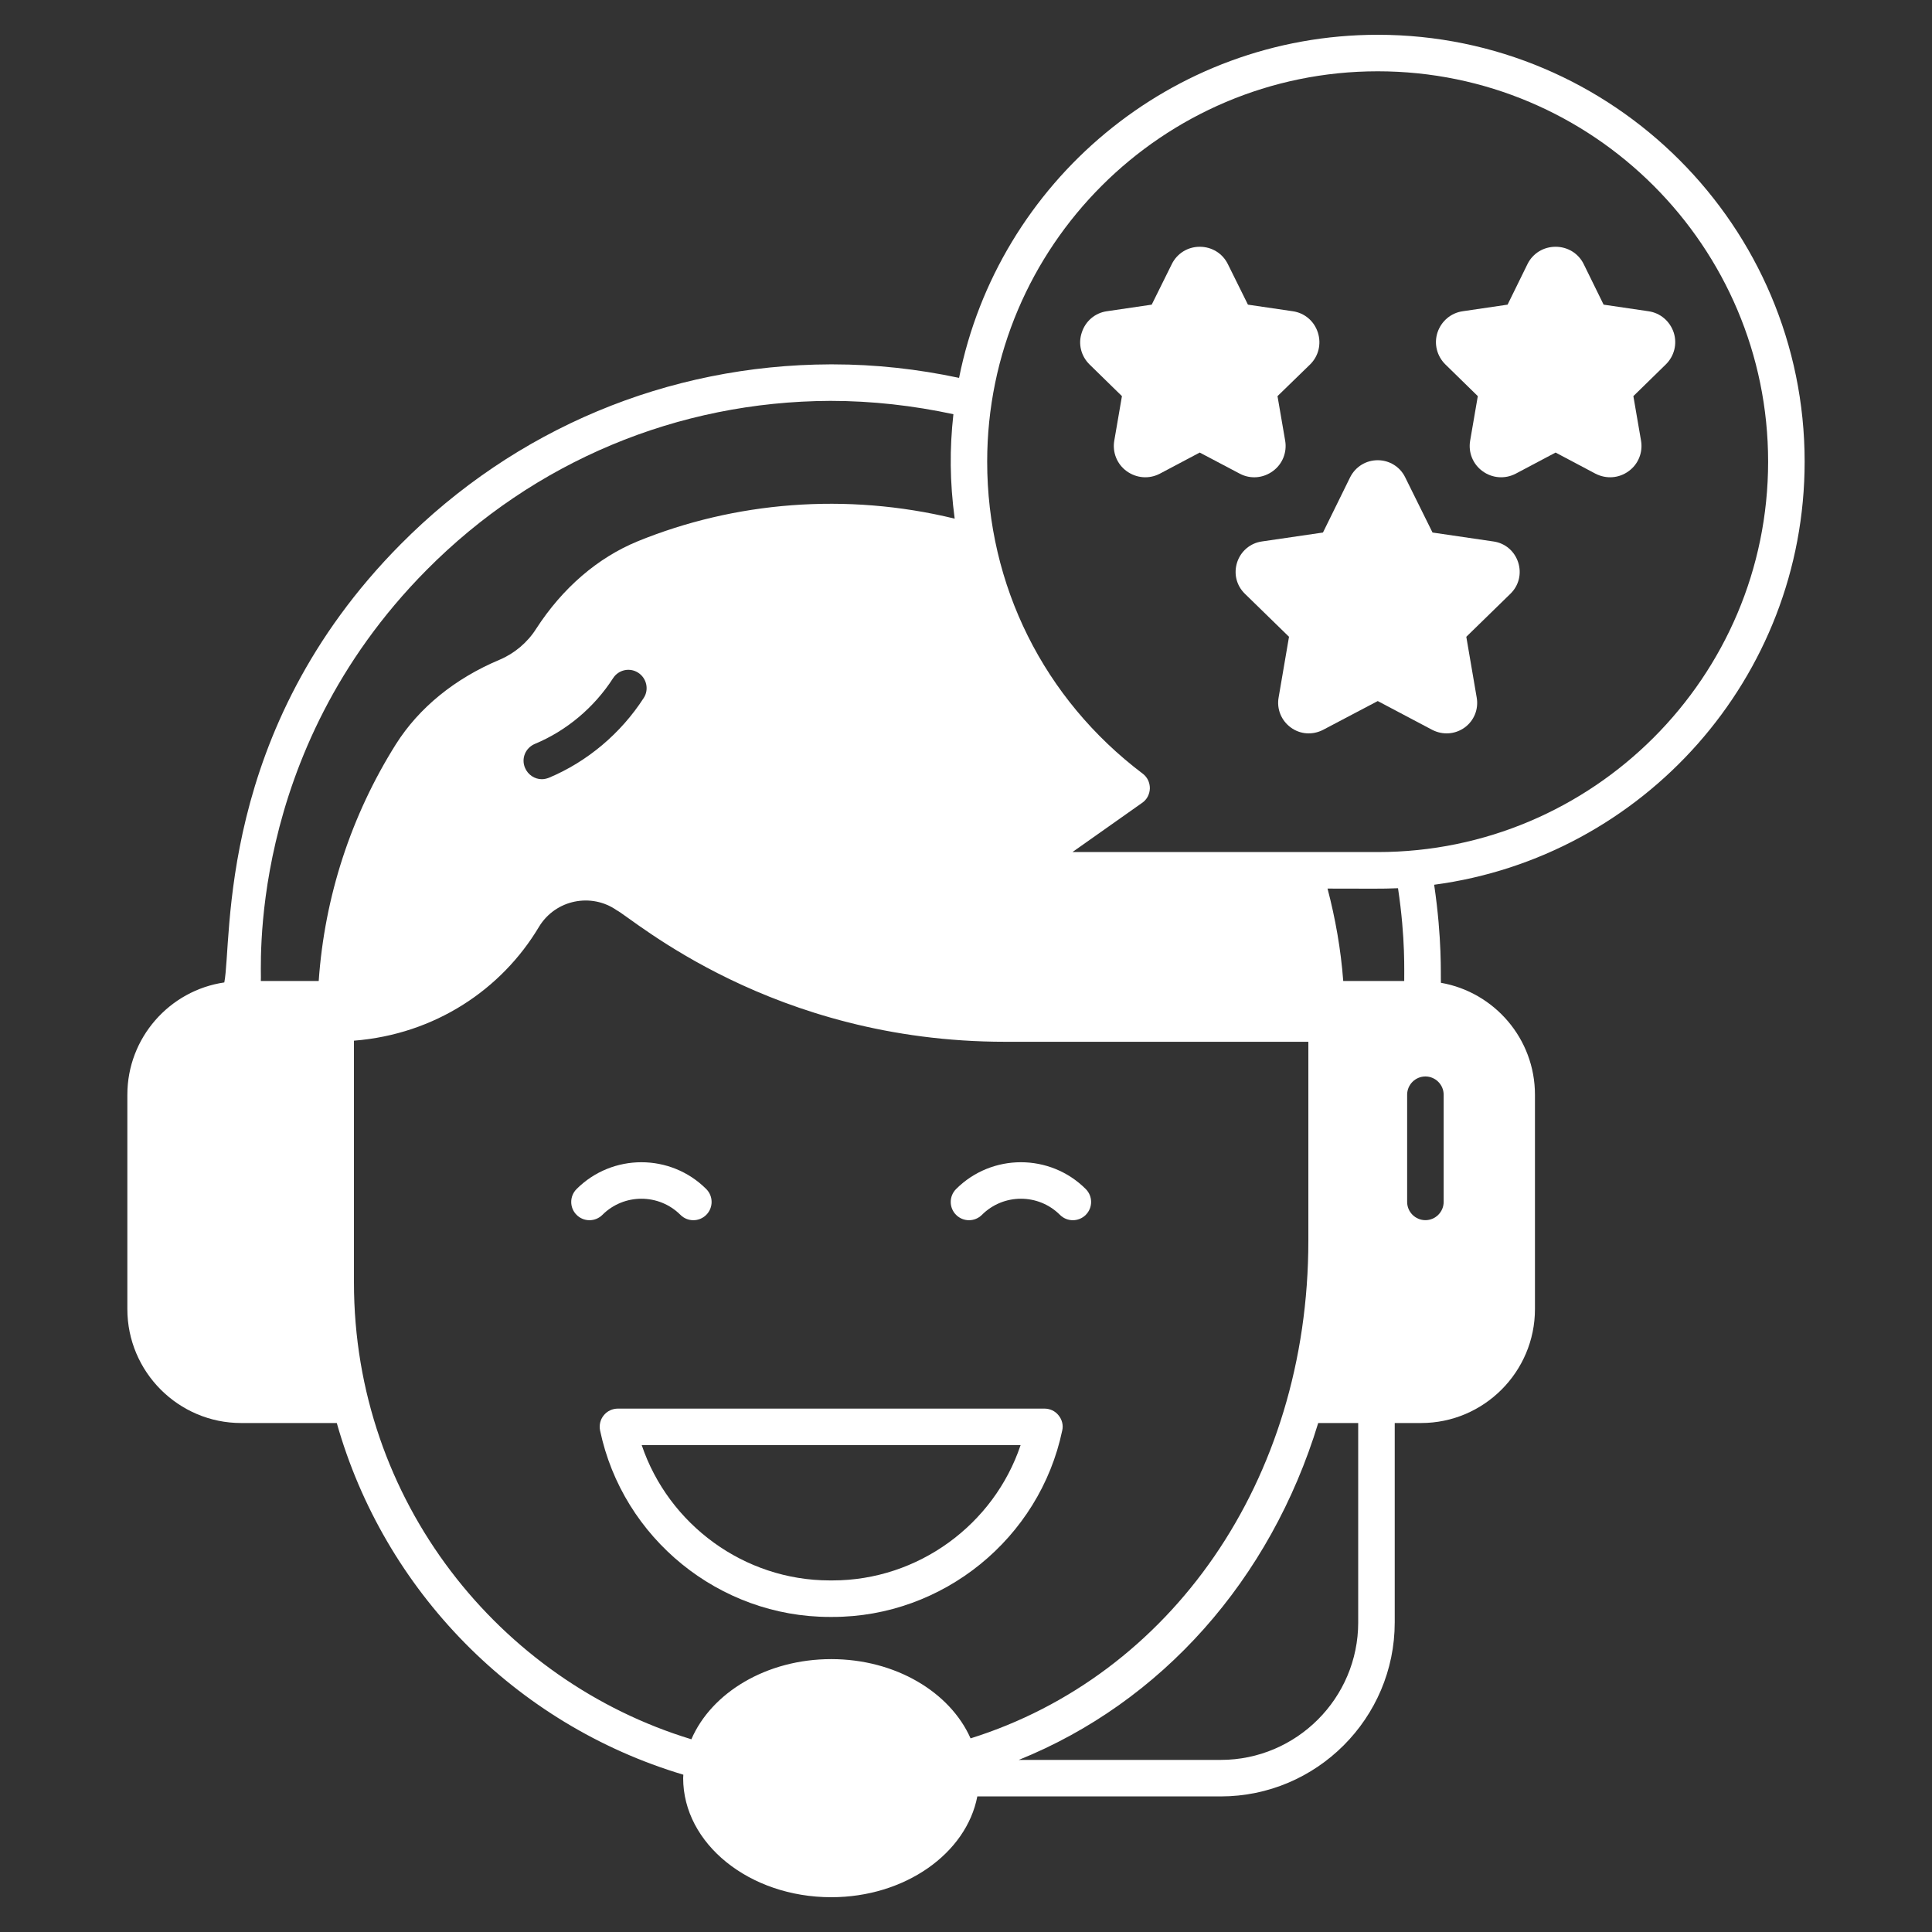 <svg xmlns:xlink="http://www.w3.org/1999/xlink" version="1.1" height="300" width="300" xmlns="http://www.w3.org/2000/svg" viewBox="0 0 512 512"><rect x="0" y="0" width="512" height="512" fill="#333333" stroke="none"/><g transform="matrix(1,0,0,1,0,0)" height="100%" width="100%"><g id="_x30_2_Customer_Service"><g><path stroke-opacity="1" stroke="none" data-original-color="#000000ff" fill-opacity="1" fill="#ffffff" d="m478.249 122.35c0-62.373-50.76-113.132-113.132-113.132-54.776 0-100.6 39.146-110.955 90.922-10.887-2.323-22.113-3.581-33.485-3.581h-.678c-43.066.145-83.47 17.081-113.81 47.663-48.969 49.357-44.566 104.907-46.744 116.133-14.517 2.129-25.694 14.662-25.694 29.759v56.808c0 16.646 13.549 30.194 30.146 30.194h25.356c12.532 44.372 47.227 79.89 91.842 93.197 0 .29-.048.581-.048.919 0 17.371 17.565 31.549 39.243 31.549 19.549 0 35.808-11.613 38.711-26.711h64.502c25.404 0 46.115-20.71 46.115-46.115v-52.84h7.016c16.597 0 30.146-13.549 30.146-30.194v-56.808c0-14.855-10.791-27.194-24.92-29.662-.097-2.129.339-11.468-1.79-25.985 55.307-7.354 98.179-54.775 98.179-112.116zm-393.787 137.618h-15.339c.339-1.839-4.452-60.147 43.937-108.923 28.501-28.743 66.486-44.663 106.987-44.808 11.129 0 22.017 1.258 32.614 3.532-1.016 9.146-.968 17.855.339 27.678-28.791-7.016-58.357-4.452-84.003 6-10.597 4.355-19.888 12.339-26.904 23.178-2.323 3.678-5.807 6.581-9.726 8.226-11.855 4.984-21.339 12.726-27.436 22.356-11.904 18.921-18.92 40.454-20.469 62.761zm86.132-75.003c-6.049 9.387-14.952 16.888-25.114 21.146-.629.242-1.258.387-1.887.387-1.887 0-3.678-1.161-4.452-3-1.065-2.468.097-5.274 2.564-6.339 8.42-3.484 15.775-9.678 20.759-17.42 1.452-2.274 4.452-2.904 6.678-1.452s2.904 4.453 1.452 6.678zm86.616 275.719c-5.42-12.242-19.888-21.001-36.921-21.001-17.178 0-31.743 8.904-37.066 21.243-50.905-15.484-89.422-63.196-89.422-121.02v-64.115c21.485-1.693 39.146-13.597 49.018-30.146 4.452-7.355 13.984-9.049 20.565-4.452 4.452 2.274 41.178 34.888 102.971 34.888h80.373v52.695c.001 63.874-36.678 115.359-89.518 131.908zm102.729-30.727c0 20.081-16.355 36.437-36.437 36.437h-53.518c37.792-15.243 66.68-47.663 79.357-89.277h10.597v52.84zm12.194-169.989h-16.162c-.629-8.371-2.081-16.549-4.161-24.485 12.533 0 13.839.097 18.678-.097 2.032 13.501 1.597 22.549 1.645 24.582zm10.452 30.146v28.404c0 2.661-2.178 4.839-4.839 4.839s-4.839-2.178-4.839-4.839v-28.404c0-2.661 2.178-4.839 4.839-4.839s4.839 2.178 4.839 4.839zm-17.468-64.309h-80.906l18.436-13.017c1.307-.871 2.032-2.323 2.081-3.871 0-1.548-.677-3-1.935-3.919-26.178-19.791-41.179-49.889-41.179-82.648 0-57.05 46.453-103.455 103.503-103.455s103.455 46.405 103.455 103.455c-.001 57.051-46.405 103.455-103.455 103.455z"></path><path stroke-opacity="1" stroke="none" data-original-color="#000000ff" fill-opacity="1" fill="#ffffff" d="m280.533 375.084c-.919-1.161-2.274-1.79-3.774-1.79h-112.988c-1.452 0-2.855.629-3.774 1.79-.919 1.113-1.258 2.613-.968 4.016 6 28.598 31.598 49.405 60.873 49.405h.726c29.275 0 54.873-20.807 60.873-49.405.339-1.403-.049-2.903-.968-4.016zm-59.905 43.744h-.726c-22.694 0-42.727-14.807-49.84-35.856h100.406c-7.064 21.049-27.146 35.856-49.84 35.856z"></path><path stroke-opacity="1" stroke="none" data-original-color="#000000ff" fill-opacity="1" fill="#ffffff" d="m180.323 321.951c1.89 1.89 4.952 1.89 6.842 0s1.89-4.952 0-6.842c-9.47-9.47-24.887-9.475-34.366 0-1.89 1.89-1.89 4.952 0 6.842s4.952 1.89 6.842 0c5.707-5.701 14.981-5.696 20.682 0z"></path><path stroke-opacity="1" stroke="none" data-original-color="#000000ff" fill-opacity="1" fill="#ffffff" d="m260.216 321.951c5.704-5.697 14.977-5.701 20.681 0 1.89 1.89 4.952 1.89 6.842 0s1.89-4.952 0-6.842c-9.477-9.477-24.894-9.472-34.366 0-1.89 1.89-1.89 4.952 0 6.842 1.891 1.891 4.953 1.891 6.843 0z"></path><path stroke-opacity="1" stroke="none" data-original-color="#000000ff" fill-opacity="1" fill="#ffffff" d="m400.295 157.335-11.71 11.42 2.758 16.113c.532 3.049-.677 6.097-3.194 7.936-2.564 1.839-5.806 2.033-8.565.629l-14.468-7.645-14.517 7.645c-2.758 1.403-6 1.21-8.516-.629s-3.774-4.887-3.242-7.936l2.758-16.113-11.71-11.42c-2.226-2.178-3-5.323-2.032-8.323.968-2.952 3.484-5.081 6.532-5.516l16.21-2.371 7.21-14.662c1.403-2.758 4.161-4.5 7.307-4.5 3.097 0 5.903 1.742 7.258 4.5l7.258 14.662 16.162 2.371c3.097.435 5.565 2.564 6.533 5.516.968 3.001.194 6.146-2.032 8.323z"></path><path stroke-opacity="1" stroke="none" data-original-color="#000000ff" fill-opacity="1" fill="#ffffff" d="m441.425 96.608-8.565 8.371 2.033 11.807c.532 3.097-.726 6.242-3.29 8.081-2.565 1.887-5.904 2.129-8.759.678l-10.597-5.613-10.597 5.613c-2.807 1.452-6.194 1.21-8.758-.678-2.565-1.839-3.823-4.984-3.29-8.081l2.032-11.807-8.565-8.371c-2.274-2.226-3.097-5.468-2.129-8.468 1.016-3.049 3.581-5.226 6.726-5.662l11.855-1.742 5.274-10.742c1.403-2.855 4.258-4.597 7.452-4.597s6.049 1.742 7.452 4.597l5.274 10.742 11.855 1.742c3.145.436 5.71 2.613 6.726 5.662.968 3 .146 6.242-2.129 8.468z"></path><path stroke-opacity="1" stroke="none" data-original-color="#000000ff" fill-opacity="1" fill="#ffffff" d="m347.164 96.608-8.613 8.371 2.033 11.807c.532 3.097-.726 6.242-3.29 8.081-2.516 1.839-5.855 2.178-8.71.678l-10.645-5.613-10.597 5.613c-2.807 1.452-6.145 1.21-8.758-.678-2.565-1.839-3.823-4.984-3.291-8.081l2.033-11.807-8.565-8.371c-2.274-2.226-3.097-5.468-2.081-8.468.968-3.049 3.532-5.226 6.678-5.662l11.855-1.742 5.323-10.742c1.403-2.855 4.258-4.597 7.404-4.597 3.194 0 6.049 1.742 7.452 4.597l5.323 10.742 11.855 1.742c3.145.436 5.71 2.613 6.678 5.662.965 3 .19 6.242-2.084 8.468z"></path></g></g><g id="Layer_1"></g></g></svg>